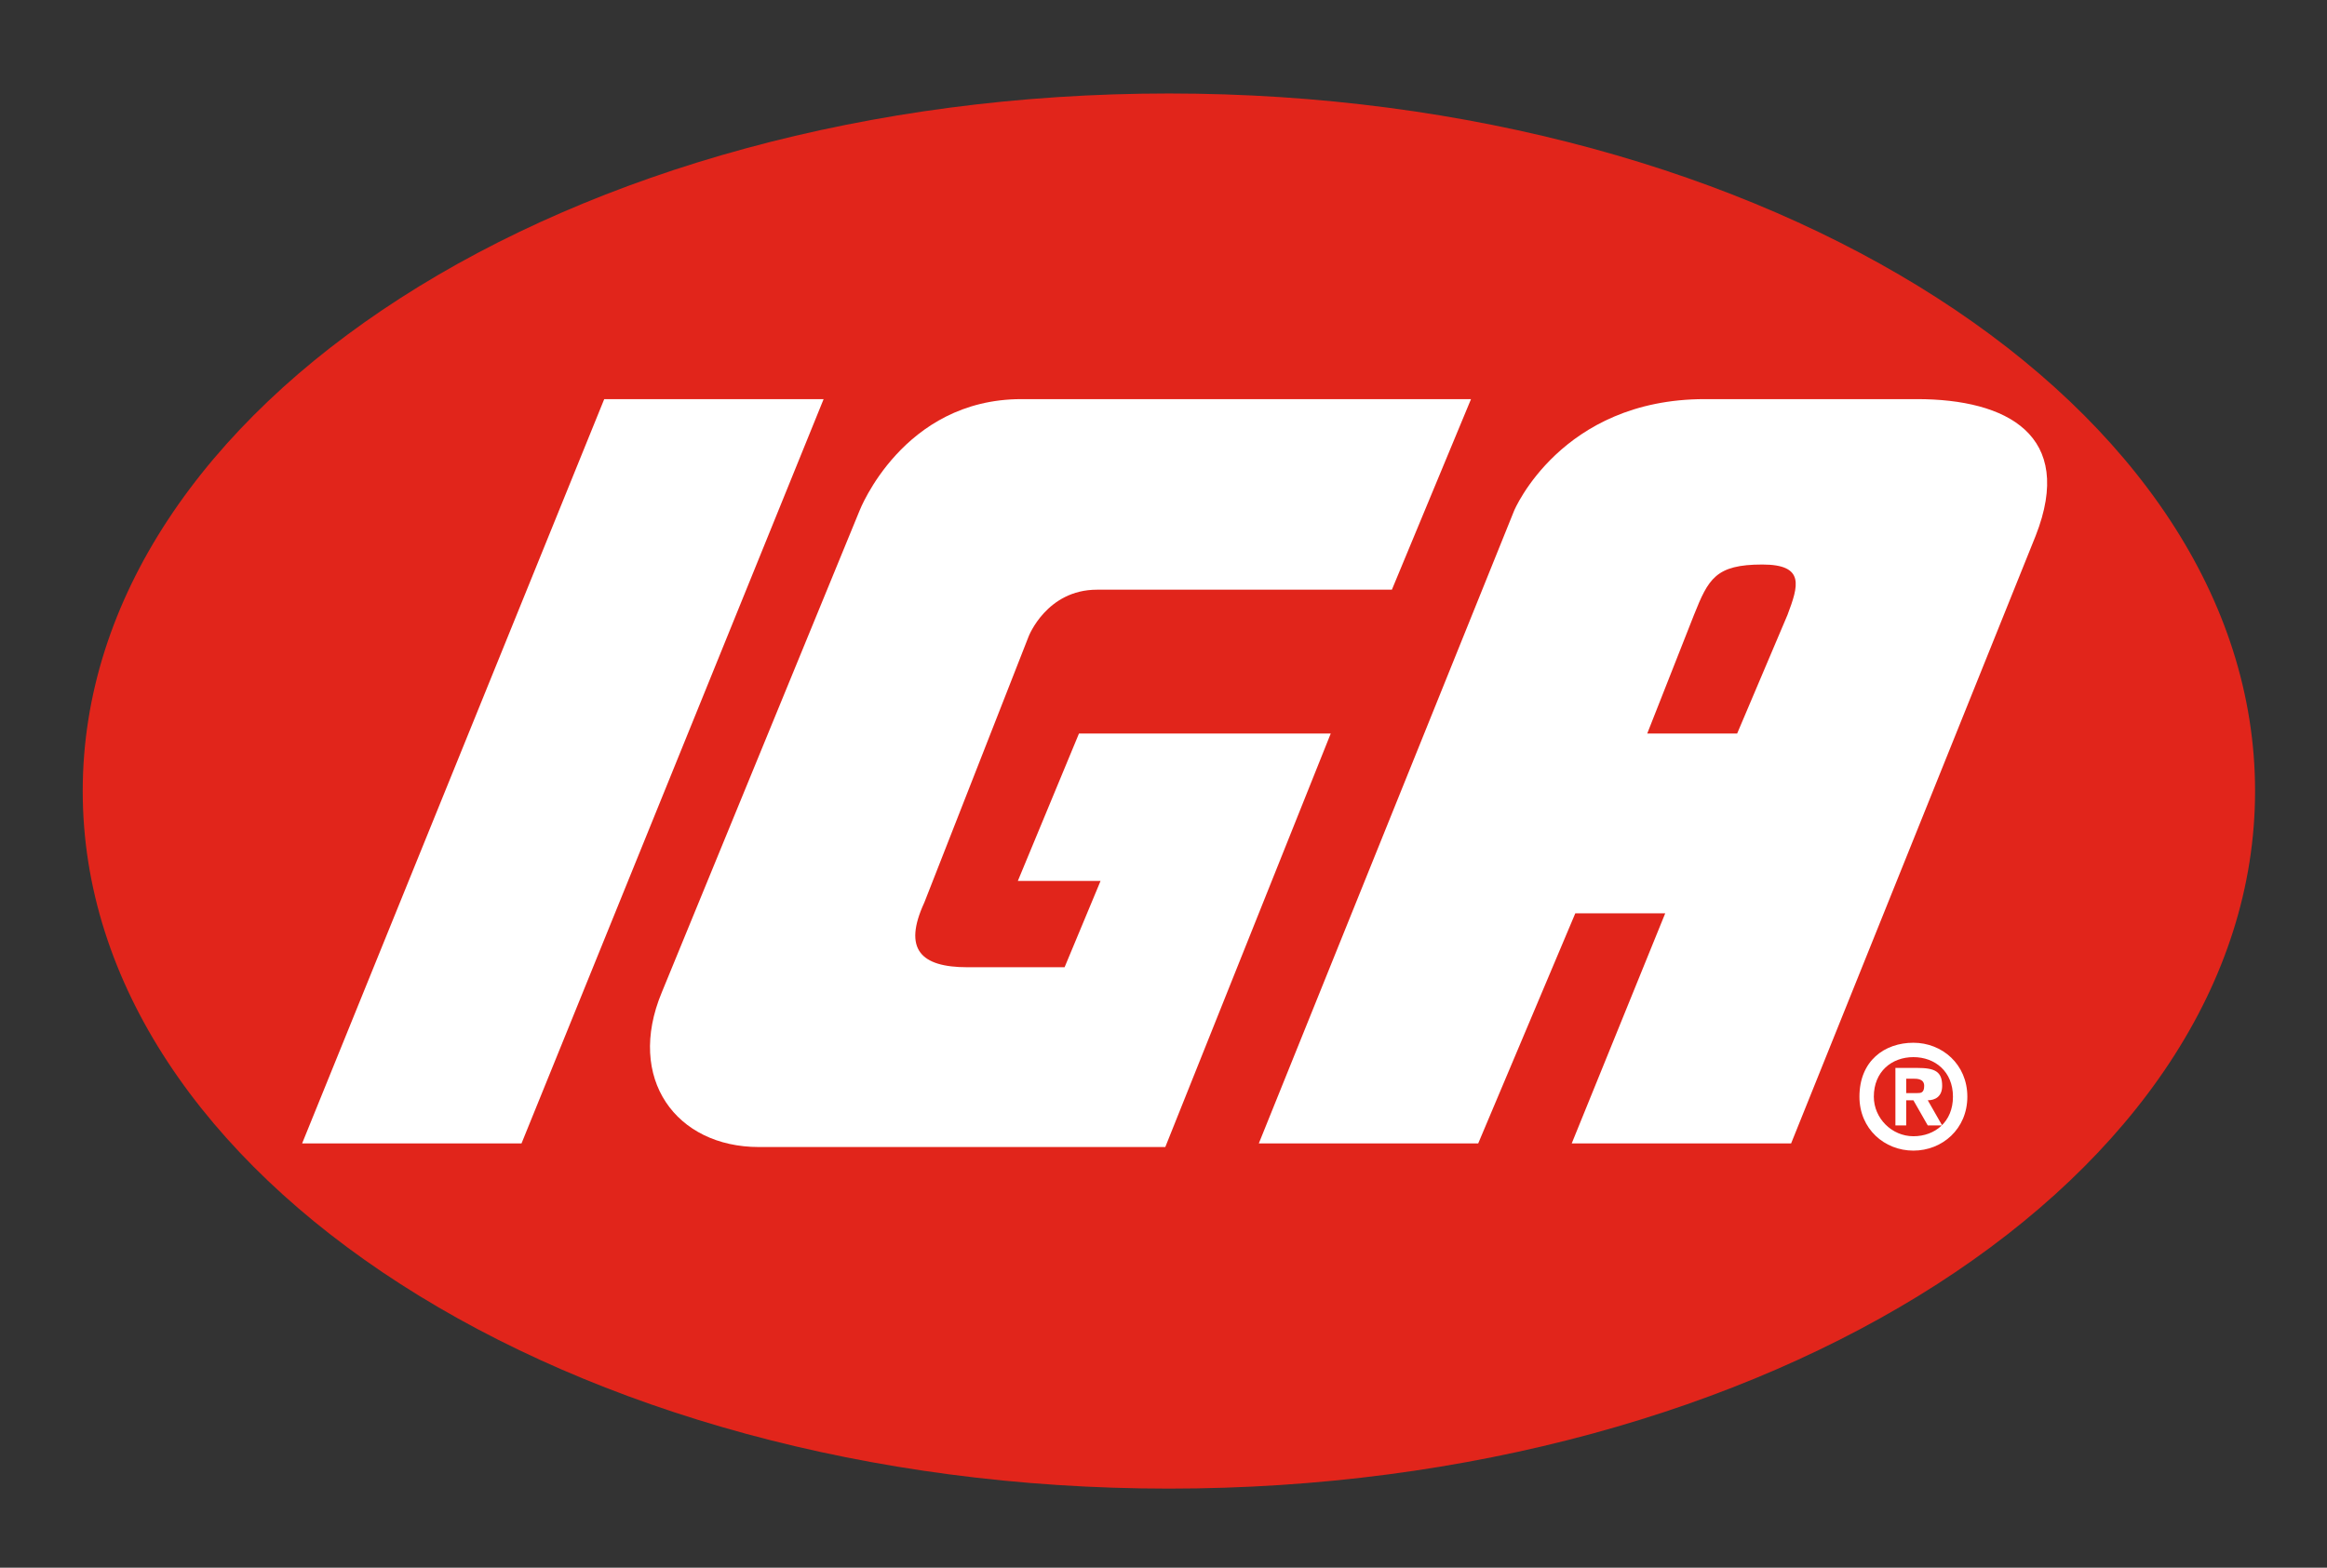 <?xml version="1.0" encoding="utf-8"?>
<!-- Generator: Adobe Illustrator 25.1.0, SVG Export Plug-In . SVG Version: 6.00 Build 0)  -->
<svg version="1.1" id="Layer_2_1_" xmlns="http://www.w3.org/2000/svg" xmlns:xlink="http://www.w3.org/1999/xlink" x="0px" y="0px"
	 viewBox="0 0 64.7 43.6" style="enable-background:new 0 0 64.7 43.6;" xml:space="preserve">
<rect x="0" y="0" width="64.7" height="43.6" fill="#333333" stroke="none"/>
<style type="text/css">
	.st0{clip-path:url(#SVGID_2_);}
	.st1{fill:#E1251B;}
	.st2{fill:#FFFFFF;}
</style>
<g>
	<defs>
		<rect id="SVGID_1_" x="2.3" y="2.6" width="60.4" height="38.8"/>
	</defs>
	<clipPath id="SVGID_2_">
		<use xlink:href="#SVGID_1_"  style="overflow:visible;"/>
	</clipPath>
	<g class="st0">
		<path class="st1" d="M32.5,41.4c16.7,0,30.2-8.7,30.2-19.4c0-10.7-13.5-19.4-30.2-19.4C15.8,2.6,2.3,11.3,2.3,22
			C2.3,32.7,15.8,41.4,32.5,41.4"/>
	</g>
	<g class="st0">
		<polygon class="st2" points="22.9,11.1 14.5,31.8 8.4,31.8 16.8,11.1 		"/>
	</g>
	<g class="st0">
		<path class="st2" d="M47.1,17.1c0.4-1,0.6-1.4,1.9-1.4c1.2,0,1,0.6,0.7,1.4l-1.4,3.3h-2.5L47.1,17.1z M53.3,11.1h-5.9
			c-4,0-5.3,3.1-5.3,3.1L35,31.8h6.1l2.7-6.4h2.5l-2.6,6.4h6.1l6.8-16.9C57.7,12.1,55.8,11.1,53.3,11.1"/>
	</g>
	<g class="st0">
		<path class="st2" d="M26.9,26.9c-1.3,0-1.8-0.5-1.2-1.8l2.9-7.4c0,0,0.5-1.3,1.9-1.3l8.2,0l2.2-5.3c0,0-10.6,0-12.5,0
			c-3.3,0-4.5,3.1-4.5,3.1l-5.5,13.4c-1,2.4,0.4,4.3,2.7,4.3h11.3l4.6-11.5h-7l-1.7,4.1h2.3l-1,2.4H26.9z"/>
	</g>
	<g class="st0">
		<path class="st2" d="M54.3,30.5c0,0.7-0.5,1.1-1.1,1.1v0c-0.6,0-1.1-0.5-1.1-1.1c0-0.7,0.5-1.1,1.1-1.1
			C53.8,29.4,54.3,29.8,54.3,30.5 M54.7,30.5c0-0.9-0.7-1.5-1.5-1.5c-0.8,0-1.5,0.5-1.5,1.5c0,0.9,0.7,1.5,1.5,1.5
			C54,32,54.7,31.4,54.7,30.5 M53,30.6h0.2l0.4,0.7h0.4l-0.4-0.7c0.2,0,0.4-0.1,0.4-0.4c0-0.4-0.2-0.5-0.7-0.5h-0.6v1.6H53V30.6z
			 M53,30.4V30h0.2c0.1,0,0.3,0,0.3,0.2c0,0.2-0.1,0.2-0.2,0.2H53z"/>
	</g>
</g>
</svg>
